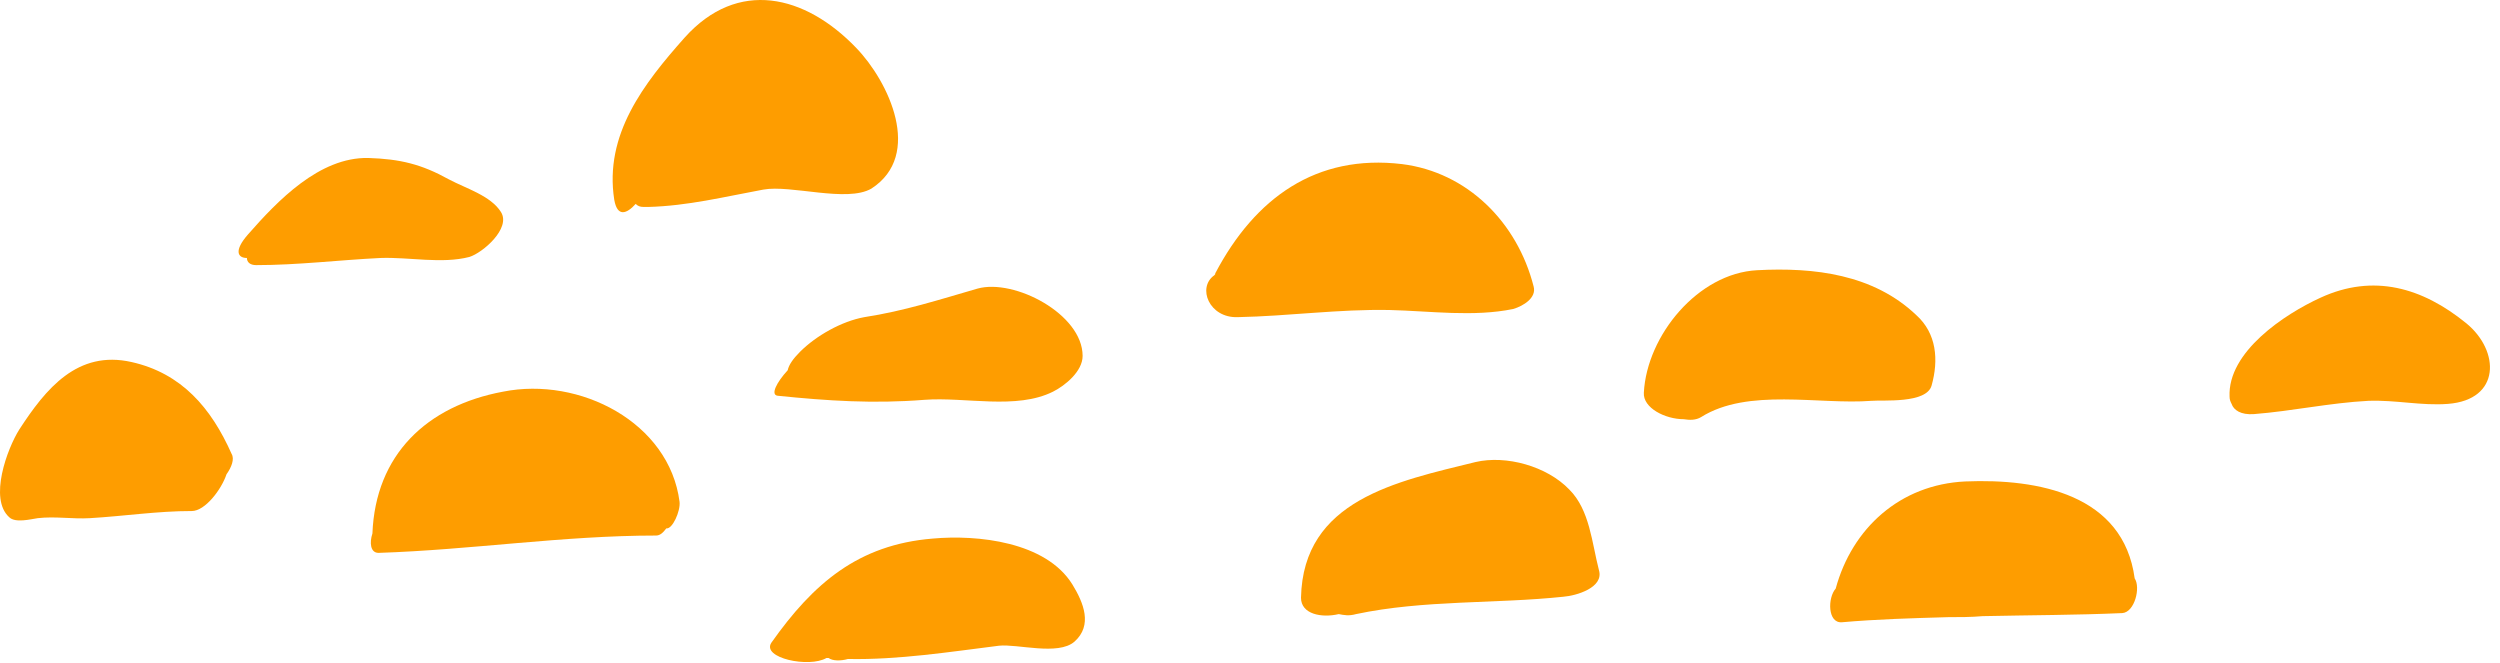<?xml version="1.0" encoding="UTF-8"?> <svg xmlns="http://www.w3.org/2000/svg" width="245" height="65" viewBox="0 0 245 65" fill="none"> <path d="M187.797 30.881C183.597 26.881 177.797 26.181 172.197 26.481C166.397 26.781 161.397 32.881 161.097 38.481C160.997 39.981 163.197 41.081 164.997 41.081C165.597 41.181 166.197 41.181 166.697 40.881C171.297 37.981 178.297 39.681 183.397 39.281C184.497 39.181 188.797 39.581 189.297 37.781C189.997 35.281 189.797 32.681 187.797 30.881Z" fill="#FE9D00"></path> <path d="M150.297 28.081C148.697 21.781 143.797 16.881 137.397 16.081C128.997 15.081 122.997 19.381 119.097 26.781C119.097 26.881 119.097 26.881 118.997 26.981C117.297 28.181 118.497 31.181 121.297 31.081C126.297 30.981 131.197 30.281 136.197 30.381C140.197 30.481 144.397 31.081 148.297 30.281C149.297 29.981 150.597 29.181 150.297 28.081Z" fill="#FE9D00"></path> <path d="M83.898 4.682C78.898 -0.518 72.298 -2.118 67.098 3.682C63.098 8.182 59.198 13.182 60.198 19.582C60.498 21.282 61.398 20.982 62.298 19.982C62.498 20.182 62.698 20.282 63.098 20.282H63.398H63.498C67.398 20.182 70.998 19.282 74.798 18.582C77.498 18.082 82.998 19.882 85.398 18.482C90.498 15.182 87.098 7.982 83.898 4.682Z" fill="#FE9D00"></path> <path d="M95.797 28.282C91.997 29.382 88.597 30.482 84.697 31.082C82.497 31.482 79.997 32.882 78.397 34.482C77.697 35.182 77.297 35.782 77.197 36.282C76.097 37.482 75.497 38.682 76.197 38.782C81.097 39.282 85.597 39.582 90.597 39.182C94.597 38.882 99.597 40.182 103.197 38.382C104.397 37.782 106.097 36.382 106.097 34.882C106.097 30.782 99.397 27.282 95.797 28.282Z" fill="#FE9D00"></path> <path d="M22.697 44.481C20.697 39.981 17.797 36.581 12.897 35.481C7.597 34.281 4.497 38.081 1.897 42.081C0.697 43.981 -1.103 48.881 0.897 50.681C1.497 51.281 2.997 50.881 3.697 50.781C5.397 50.581 7.097 50.881 8.797 50.781C12.197 50.581 15.397 50.081 18.797 50.081C20.097 50.081 21.697 47.981 22.197 46.481C22.697 45.781 22.997 44.981 22.697 44.481Z" fill="#FE9D00"></path> <path d="M49.097 20.782C48.097 19.182 45.697 18.482 43.997 17.582C41.297 16.082 39.197 15.582 36.097 15.482C31.297 15.382 27.197 19.682 24.297 22.982C22.897 24.582 23.297 25.282 24.197 25.282C24.197 25.682 24.497 25.982 25.097 25.982C29.197 25.982 33.197 25.482 37.297 25.282C40.097 25.182 43.297 25.882 45.997 25.182C47.297 24.782 50.097 22.382 49.097 20.782Z" fill="#FE9D00"></path> <path d="M156.698 55.881C155.998 53.181 155.798 49.981 153.798 47.981C151.598 45.681 147.598 44.581 144.598 45.281C136.898 47.181 127.698 48.981 127.498 58.581C127.498 60.181 129.498 60.581 131.198 60.181C131.698 60.281 132.198 60.381 132.898 60.181C139.498 58.781 146.598 59.181 153.198 58.481C154.498 58.381 157.198 57.581 156.698 55.881Z" fill="#FE9D00"></path> <path d="M105.097 57.281C102.497 53.081 95.797 52.381 91.397 52.781C84.097 53.381 79.697 57.181 75.597 62.981C74.597 64.481 79.297 65.481 80.997 64.481C81.097 64.481 81.097 64.481 81.197 64.481C81.597 64.781 82.397 64.781 83.097 64.581C87.997 64.681 93.097 63.881 97.897 63.281C99.697 63.081 103.697 64.281 105.297 62.881C107.097 61.281 106.197 59.081 105.097 57.281Z" fill="#FE9D00"></path> <path d="M241.697 31.681C237.397 28.181 232.597 26.781 227.397 29.181C223.897 30.781 218.297 34.481 218.497 38.881C218.497 39.181 218.597 39.381 218.697 39.581C218.897 40.181 219.597 40.681 220.897 40.581C224.697 40.281 228.297 39.481 232.097 39.281C234.797 39.181 237.297 39.781 239.897 39.581C245.097 39.181 244.997 34.381 241.697 31.681Z" fill="#FE9D00"></path> <path d="M49.297 38.383C41.797 39.782 36.797 44.583 36.497 52.282C36.197 53.182 36.297 54.182 37.097 54.182C46.197 53.883 55.197 52.483 64.297 52.483C64.697 52.483 64.997 52.182 65.297 51.782C65.897 51.883 66.697 50.083 66.597 49.182C65.597 41.383 56.797 36.883 49.297 38.383Z" fill="#FE9D00"></path> <path d="M209.198 56.682C208.098 48.482 199.798 46.882 192.598 47.182C186.198 47.482 181.498 51.782 179.898 57.682C179.098 58.582 179.098 61.082 180.498 60.982C183.898 60.682 187.398 60.582 190.898 60.482C191.998 60.482 193.198 60.482 194.298 60.382C198.898 60.282 203.498 60.282 207.998 60.082C209.198 59.982 209.798 57.582 209.198 56.682Z" fill="#FE9D00"></path> </svg> 